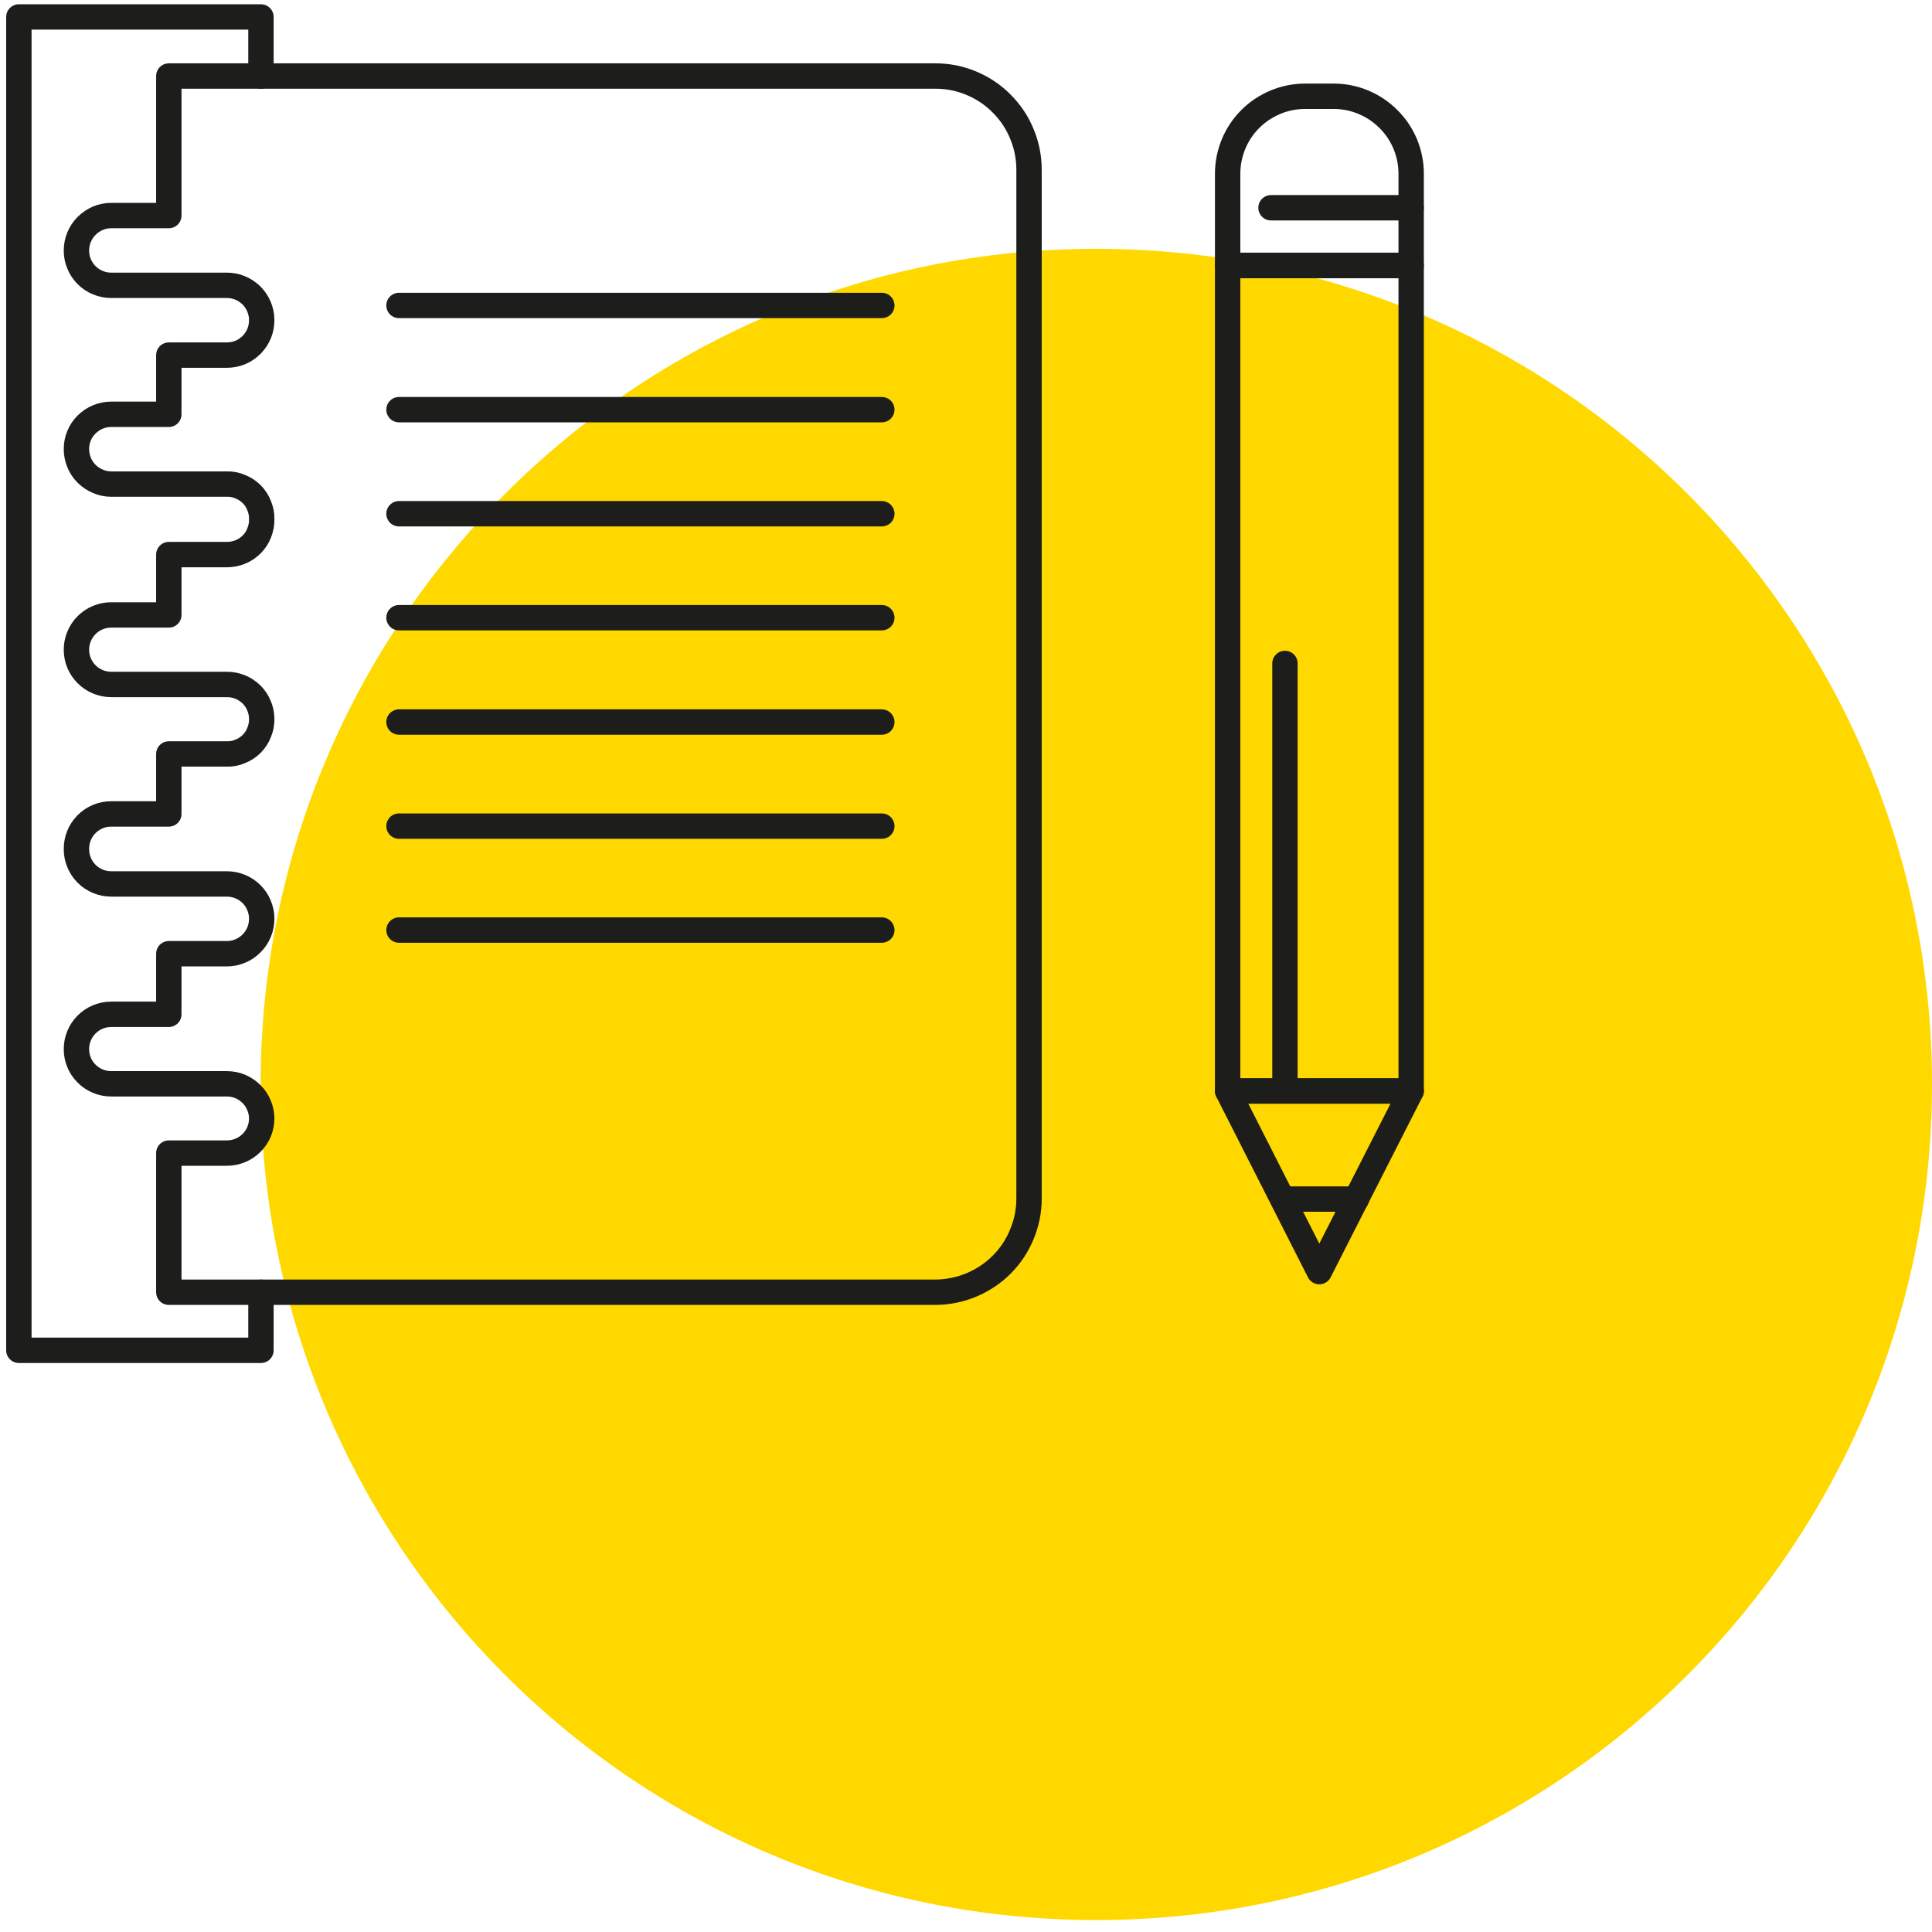<?xml version="1.0" encoding="UTF-8"?>
<svg xmlns="http://www.w3.org/2000/svg" xmlns:xlink="http://www.w3.org/1999/xlink" width="80" zoomAndPan="magnify" viewBox="0 0 60 60" height="80" preserveAspectRatio="xMidYMid meet" version="1.0">
  <defs>
    <clipPath id="b1569f3ce3">
      <path d="M 8.094 7.727 L 60 7.727 L 60 59.629 L 8.094 59.629 Z M 8.094 7.727 " clip-rule="nonzero"></path>
    </clipPath>
    <clipPath id="74b117cdf7">
      <path d="M 34.047 7.727 C 19.715 7.727 8.094 19.344 8.094 33.676 C 8.094 48.012 19.715 59.629 34.047 59.629 C 48.379 59.629 60 48.012 60 33.676 C 60 19.344 48.379 7.727 34.047 7.727 Z M 34.047 7.727 " clip-rule="nonzero"></path>
    </clipPath>
  </defs>
  <rect x="-6" width="72" fill="#ffffff" y="-6" height="72" fill-opacity="1"></rect>
  <rect x="-6" width="72" fill="#ffffff" y="-6" height="72" fill-opacity="1"></rect>
  <g clip-path="url(#b1569f3ce3)">
    <g clip-path="url(#74b117cdf7)">
      <path fill="#ffd800" d="M 8.094 7.727 L 60 7.727 L 60 59.629 L 8.094 59.629 Z M 8.094 7.727 " fill-opacity="1" fill-rule="nonzero"></path>
    </g>
  </g>
  <path stroke-linecap="round" transform="matrix(0.788, 0, 0, 0.788, -33.637, -34.612)" fill="none" stroke-linejoin="round" d="M 49.38 89.368 L 51.629 89.368 C 51.812 89.368 51.985 89.333 52.154 89.264 C 52.322 89.195 52.471 89.095 52.6 88.967 C 52.729 88.838 52.828 88.694 52.897 88.526 C 52.966 88.357 53.001 88.184 53.001 88.001 C 53.001 87.817 52.961 87.644 52.892 87.48 C 52.823 87.312 52.724 87.163 52.595 87.039 C 52.466 86.911 52.317 86.812 52.154 86.742 C 51.985 86.673 51.812 86.638 51.629 86.638 L 47.071 86.638 C 46.888 86.638 46.714 86.604 46.546 86.534 C 46.377 86.465 46.229 86.366 46.1 86.237 C 45.971 86.108 45.872 85.964 45.803 85.796 C 45.733 85.628 45.699 85.454 45.699 85.271 C 45.699 85.088 45.733 84.914 45.803 84.746 C 45.872 84.577 45.971 84.429 46.1 84.3 C 46.229 84.171 46.377 84.072 46.546 84.003 C 46.714 83.933 46.888 83.899 47.071 83.899 L 49.34 83.899 L 49.34 81.511 L 51.629 81.511 C 51.812 81.511 51.99 81.476 52.159 81.402 C 52.327 81.332 52.476 81.233 52.605 81.099 C 52.734 80.971 52.833 80.822 52.902 80.649 C 52.971 80.48 53.001 80.302 53.001 80.118 C 53.001 79.94 52.961 79.767 52.892 79.598 C 52.823 79.43 52.724 79.286 52.595 79.157 C 52.466 79.029 52.317 78.934 52.154 78.865 C 51.985 78.796 51.812 78.761 51.629 78.761 L 47.071 78.761 C 46.888 78.761 46.714 78.726 46.546 78.657 C 46.377 78.588 46.229 78.489 46.1 78.36 C 45.971 78.231 45.872 78.082 45.803 77.914 C 45.733 77.745 45.699 77.572 45.699 77.389 C 45.699 77.205 45.728 77.032 45.798 76.859 C 45.867 76.69 45.966 76.537 46.095 76.408 C 46.224 76.279 46.372 76.175 46.541 76.106 C 46.709 76.036 46.888 76.002 47.071 76.002 L 49.34 76.002 L 49.34 73.638 L 51.629 73.638 C 51.812 73.643 51.99 73.609 52.159 73.534 C 52.332 73.465 52.481 73.366 52.61 73.237 C 52.739 73.103 52.838 72.955 52.902 72.781 C 52.971 72.613 53.006 72.434 53.001 72.251 C 53.001 72.068 52.961 71.894 52.892 71.731 C 52.823 71.563 52.724 71.419 52.595 71.29 C 52.466 71.166 52.317 71.067 52.149 70.998 C 51.985 70.933 51.812 70.899 51.629 70.899 L 47.071 70.899 C 46.888 70.899 46.714 70.864 46.546 70.795 C 46.377 70.725 46.229 70.626 46.1 70.497 C 45.971 70.369 45.872 70.22 45.803 70.056 C 45.733 69.888 45.699 69.71 45.699 69.531 C 45.699 69.348 45.733 69.175 45.803 69.006 C 45.872 68.838 45.971 68.689 46.1 68.56 C 46.229 68.431 46.377 68.332 46.546 68.263 C 46.714 68.194 46.888 68.159 47.071 68.159 L 49.34 68.159 L 49.34 65.781 L 51.629 65.781 C 51.812 65.781 51.99 65.746 52.159 65.677 C 52.332 65.608 52.481 65.504 52.61 65.375 C 52.739 65.246 52.838 65.092 52.902 64.924 C 52.971 64.751 53.006 64.572 53.001 64.389 C 53.006 64.206 52.971 64.027 52.902 63.859 C 52.838 63.685 52.739 63.537 52.61 63.403 C 52.481 63.274 52.332 63.175 52.159 63.106 C 51.99 63.031 51.812 62.997 51.629 63.002 L 47.071 63.002 C 46.888 63.002 46.714 62.967 46.546 62.893 C 46.377 62.823 46.229 62.724 46.1 62.595 C 45.971 62.467 45.872 62.318 45.803 62.15 C 45.733 61.976 45.699 61.803 45.699 61.619 C 45.699 61.436 45.733 61.263 45.803 61.094 C 45.872 60.926 45.971 60.782 46.1 60.653 C 46.229 60.525 46.377 60.425 46.546 60.356 C 46.714 60.287 46.888 60.252 47.071 60.252 L 49.34 60.252 L 49.34 57.919 L 51.629 57.919 C 51.812 57.919 51.99 57.884 52.159 57.815 C 52.327 57.745 52.476 57.641 52.605 57.512 C 52.734 57.379 52.833 57.23 52.902 57.062 C 52.971 56.888 53.001 56.715 53.001 56.531 C 53.001 56.348 52.961 56.175 52.892 56.006 C 52.823 55.843 52.724 55.694 52.595 55.565 C 52.466 55.442 52.317 55.342 52.154 55.273 C 51.985 55.204 51.812 55.169 51.629 55.169 L 47.071 55.169 C 46.888 55.169 46.714 55.134 46.546 55.065 C 46.377 54.996 46.229 54.897 46.1 54.768 C 45.971 54.639 45.872 54.49 45.803 54.322 C 45.733 54.158 45.699 53.98 45.699 53.802 C 45.699 53.618 45.733 53.44 45.803 53.272 C 45.872 53.103 45.971 52.955 46.1 52.826 C 46.229 52.697 46.377 52.598 46.546 52.524 C 46.714 52.454 46.888 52.419 47.071 52.419 L 49.34 52.419 L 49.34 46.92 L 79.561 46.92 C 80.046 46.92 80.517 47.014 80.968 47.203 C 81.418 47.391 81.82 47.658 82.162 48.005 C 82.508 48.352 82.776 48.748 82.959 49.199 C 83.147 49.65 83.242 50.121 83.242 50.611 L 83.242 91.161 C 83.242 91.647 83.147 92.118 82.959 92.568 C 82.776 93.019 82.508 93.421 82.162 93.767 C 81.82 94.109 81.418 94.377 80.968 94.565 C 80.517 94.753 80.046 94.847 79.561 94.852 L 49.34 94.852 L 49.34 89.368 Z M 49.38 89.368 " stroke="#1d1d1b" stroke-width="1" stroke-opacity="1" stroke-miterlimit="4"></path>
  <path stroke-linecap="round" transform="matrix(0.788, 0, 0, 0.788, -33.637, -34.612)" fill="none" stroke-linejoin="round" d="M 91.069 54.381 L 98.302 54.381 L 98.302 86.921 L 91.069 86.921 Z M 91.069 54.381 " stroke="#1d1d1b" stroke-width="1" stroke-opacity="1" stroke-miterlimit="4"></path>
  <path stroke-linecap="round" transform="matrix(0.788, 0, 0, 0.788, -33.637, -34.612)" fill="none" stroke-linejoin="round" d="M 94.681 94.04 L 91.069 86.921 L 98.302 86.921 Z M 94.681 94.04 " stroke="#1d1d1b" stroke-width="1" stroke-opacity="1" stroke-miterlimit="4"></path>
  <path stroke-linecap="round" transform="matrix(0.788, 0, 0, 0.788, -33.637, -34.612)" fill="none" stroke-linejoin="round" d="M 94.121 47.718 L 95.251 47.718 C 95.657 47.718 96.043 47.797 96.415 47.951 C 96.791 48.109 97.118 48.327 97.406 48.615 C 97.693 48.897 97.911 49.229 98.07 49.601 C 98.223 49.977 98.302 50.363 98.302 50.77 L 98.302 54.391 L 91.069 54.391 L 91.069 50.77 C 91.069 50.363 91.149 49.977 91.302 49.601 C 91.456 49.229 91.679 48.897 91.961 48.615 C 92.248 48.327 92.58 48.109 92.952 47.951 C 93.328 47.797 93.715 47.718 94.121 47.718 Z M 94.121 47.718 " stroke="#1d1d1b" stroke-width="1" stroke-opacity="1" stroke-miterlimit="4"></path>
  <path stroke-linecap="round" transform="matrix(0.788, 0, 0, 0.788, -33.637, -34.612)" fill="none" stroke-linejoin="round" d="M 92.778 52.112 L 98.302 52.112 " stroke="#1d1d1b" stroke-width="1" stroke-opacity="1" stroke-miterlimit="4"></path>
  <path stroke-linecap="round" transform="matrix(0.788, 0, 0, 0.788, -33.637, -34.612)" fill="none" stroke-linejoin="round" d="M 93.328 70.071 L 93.328 86.678 " stroke="#1d1d1b" stroke-width="1" stroke-opacity="1" stroke-miterlimit="4"></path>
  <path stroke-linecap="round" transform="matrix(0.788, 0, 0, 0.788, -33.637, -34.612)" fill="none" stroke-linejoin="round" d="M 93.328 91.181 L 96.142 91.181 " stroke="#1d1d1b" stroke-width="1" stroke-opacity="1" stroke-miterlimit="4"></path>
  <path stroke-linecap="round" transform="matrix(0.788, 0, 0, 0.788, -33.637, -34.612)" fill="none" stroke-linejoin="round" d="M 58.411 55.962 L 77.44 55.962 " stroke="#1d1d1b" stroke-width="1" stroke-opacity="1" stroke-miterlimit="4"></path>
  <path stroke-linecap="round" transform="matrix(0.788, 0, 0, 0.788, -33.637, -34.612)" fill="none" stroke-linejoin="round" d="M 58.411 60.069 L 77.44 60.069 " stroke="#1d1d1b" stroke-width="1" stroke-opacity="1" stroke-miterlimit="4"></path>
  <path stroke-linecap="round" transform="matrix(0.788, 0, 0, 0.788, -33.637, -34.612)" fill="none" stroke-linejoin="round" d="M 58.411 64.171 L 77.44 64.171 " stroke="#1d1d1b" stroke-width="1" stroke-opacity="1" stroke-miterlimit="4"></path>
  <path stroke-linecap="round" transform="matrix(0.788, 0, 0, 0.788, -33.637, -34.612)" fill="none" stroke-linejoin="round" d="M 58.411 68.268 L 77.44 68.268 " stroke="#1d1d1b" stroke-width="1" stroke-opacity="1" stroke-miterlimit="4"></path>
  <path stroke-linecap="round" transform="matrix(0.788, 0, 0, 0.788, -33.637, -34.612)" fill="none" stroke-linejoin="round" d="M 58.411 72.38 L 77.44 72.38 " stroke="#1d1d1b" stroke-width="1" stroke-opacity="1" stroke-miterlimit="4"></path>
  <path stroke-linecap="round" transform="matrix(0.788, 0, 0, 0.788, -33.637, -34.612)" fill="none" stroke-linejoin="round" d="M 58.411 76.482 L 77.44 76.482 " stroke="#1d1d1b" stroke-width="1" stroke-opacity="1" stroke-miterlimit="4"></path>
  <path stroke-linecap="round" transform="matrix(0.788, 0, 0, 0.788, -33.637, -34.612)" fill="none" stroke-linejoin="round" d="M 58.411 80.579 L 77.44 80.579 " stroke="#1d1d1b" stroke-width="1" stroke-opacity="1" stroke-miterlimit="4"></path>
  <path stroke-linecap="round" transform="matrix(0.788, 0, 0, 0.788, -33.637, -34.612)" fill="none" stroke-linejoin="round" d="M 52.971 94.852 L 52.971 97.141 L 43.43 97.141 L 43.43 44.592 L 52.971 44.592 L 52.971 46.92 " stroke="#1d1d1b" stroke-width="1" stroke-opacity="1" stroke-miterlimit="4"></path>
</svg>
